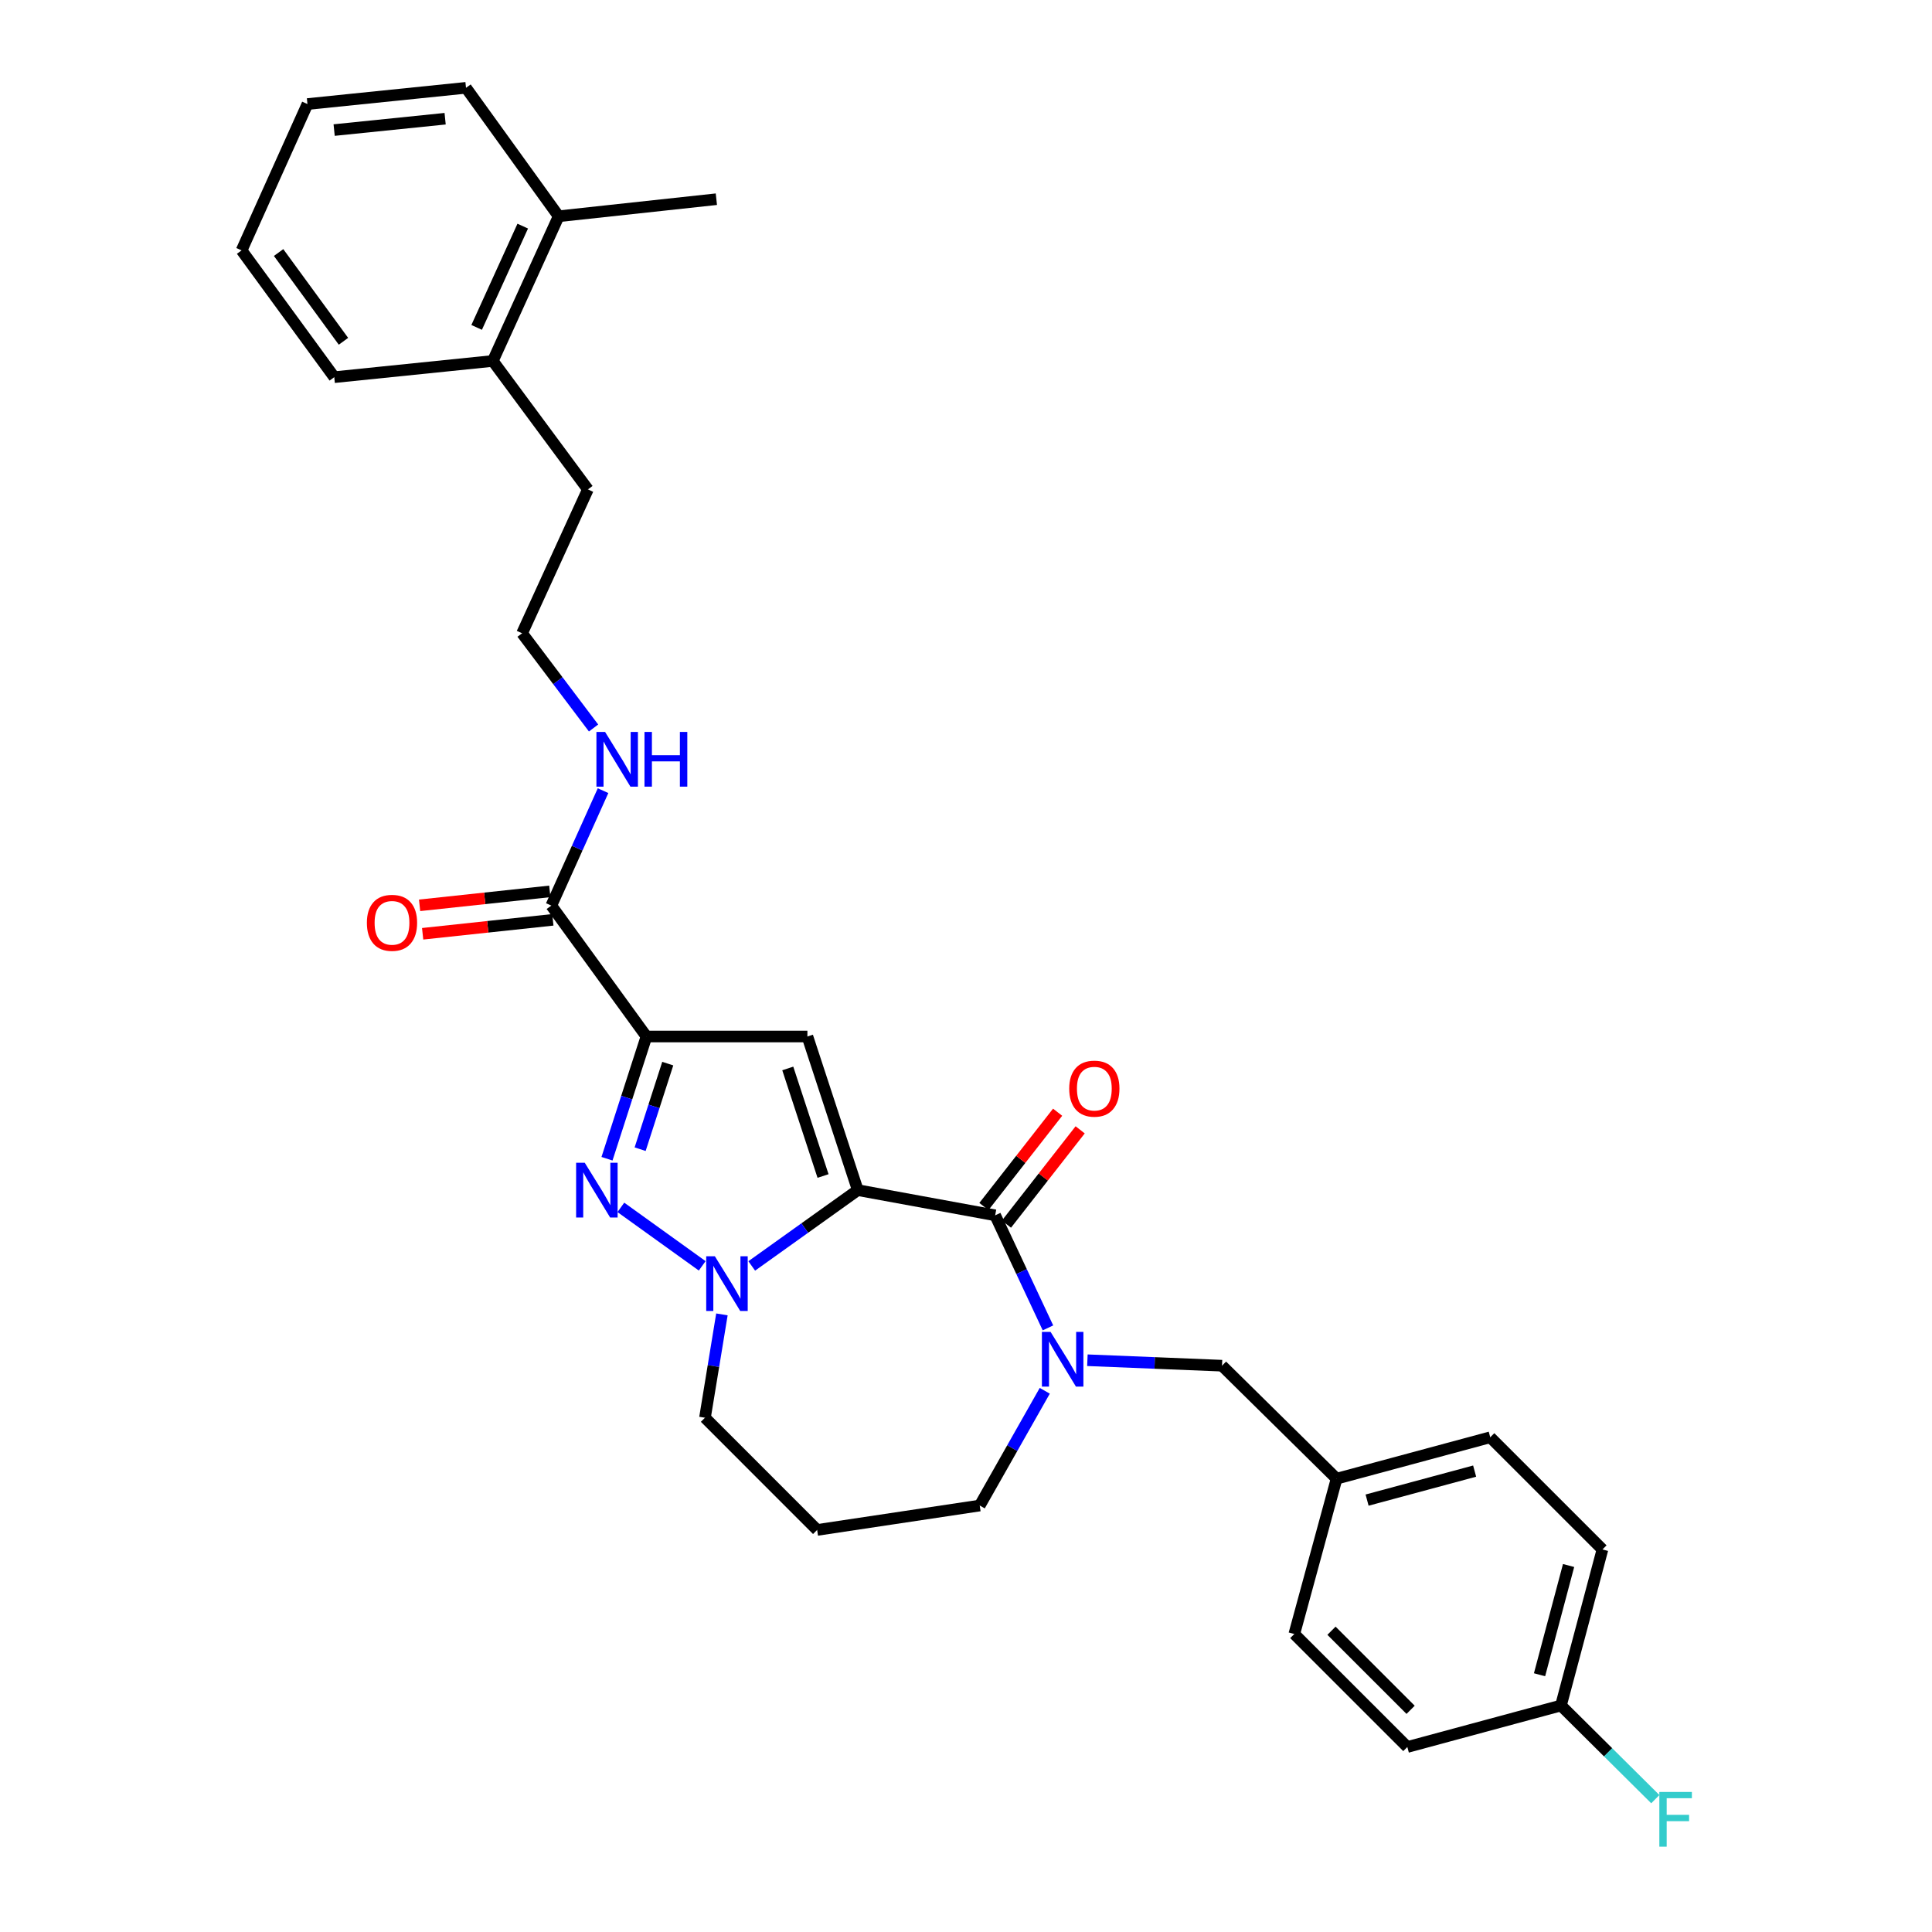 <?xml version='1.0' encoding='iso-8859-1'?>
<svg version='1.1' baseProfile='full'
              xmlns='http://www.w3.org/2000/svg'
                      xmlns:rdkit='http://www.rdkit.org/xml'
                      xmlns:xlink='http://www.w3.org/1999/xlink'
                  xml:space='preserve'
width='1000px' height='1000px' viewBox='0 0 1000 1000'>
<!-- END OF HEADER -->
<rect style='opacity:1.0;fill:#FFFFFF;stroke:none' width='1000' height='1000' x='0' y='0'> </rect>
<path class='bond-1' d='M 443.986,616.013 L 417.909,536.49' style='fill:none;fill-rule:evenodd;stroke:#000000;stroke-width:6px;stroke-linecap:butt;stroke-linejoin:miter;stroke-opacity:1' />
<path class='bond-1' d='M 426.004,608.698 L 407.75,553.032' style='fill:none;fill-rule:evenodd;stroke:#000000;stroke-width:6px;stroke-linecap:butt;stroke-linejoin:miter;stroke-opacity:1' />
<path class='bond-2' d='M 443.986,616.013 L 416.541,635.629' style='fill:none;fill-rule:evenodd;stroke:#000000;stroke-width:6px;stroke-linecap:butt;stroke-linejoin:miter;stroke-opacity:1' />
<path class='bond-2' d='M 416.541,635.629 L 389.096,655.245' style='fill:none;fill-rule:evenodd;stroke:#0000FF;stroke-width:6px;stroke-linecap:butt;stroke-linejoin:miter;stroke-opacity:1' />
<path class='bond-4' d='M 443.986,616.013 L 515.102,629.052' style='fill:none;fill-rule:evenodd;stroke:#000000;stroke-width:6px;stroke-linecap:butt;stroke-linejoin:miter;stroke-opacity:1' />
<path class='bond-0' d='M 334.601,536.49 L 417.909,536.49' style='fill:none;fill-rule:evenodd;stroke:#000000;stroke-width:6px;stroke-linecap:butt;stroke-linejoin:miter;stroke-opacity:1' />
<path class='bond-6' d='M 334.601,536.49 L 285.367,468.738' style='fill:none;fill-rule:evenodd;stroke:#000000;stroke-width:6px;stroke-linecap:butt;stroke-linejoin:miter;stroke-opacity:1' />
<path class='bond-30' d='M 334.601,536.49 L 324.39,568.127' style='fill:none;fill-rule:evenodd;stroke:#000000;stroke-width:6px;stroke-linecap:butt;stroke-linejoin:miter;stroke-opacity:1' />
<path class='bond-30' d='M 324.39,568.127 L 314.179,599.764' style='fill:none;fill-rule:evenodd;stroke:#0000FF;stroke-width:6px;stroke-linecap:butt;stroke-linejoin:miter;stroke-opacity:1' />
<path class='bond-30' d='M 345.629,550.529 L 338.482,572.675' style='fill:none;fill-rule:evenodd;stroke:#000000;stroke-width:6px;stroke-linecap:butt;stroke-linejoin:miter;stroke-opacity:1' />
<path class='bond-30' d='M 338.482,572.675 L 331.334,594.821' style='fill:none;fill-rule:evenodd;stroke:#0000FF;stroke-width:6px;stroke-linecap:butt;stroke-linejoin:miter;stroke-opacity:1' />
<path class='bond-3' d='M 363.462,655.2 L 321.354,624.938' style='fill:none;fill-rule:evenodd;stroke:#0000FF;stroke-width:6px;stroke-linecap:butt;stroke-linejoin:miter;stroke-opacity:1' />
<path class='bond-13' d='M 373.664,680.327 L 369.277,707.07' style='fill:none;fill-rule:evenodd;stroke:#0000FF;stroke-width:6px;stroke-linecap:butt;stroke-linejoin:miter;stroke-opacity:1' />
<path class='bond-13' d='M 369.277,707.07 L 364.89,733.814' style='fill:none;fill-rule:evenodd;stroke:#000000;stroke-width:6px;stroke-linecap:butt;stroke-linejoin:miter;stroke-opacity:1' />
<path class='bond-5' d='M 515.102,629.052 L 528.764,658.184' style='fill:none;fill-rule:evenodd;stroke:#000000;stroke-width:6px;stroke-linecap:butt;stroke-linejoin:miter;stroke-opacity:1' />
<path class='bond-5' d='M 528.764,658.184 L 542.426,687.316' style='fill:none;fill-rule:evenodd;stroke:#0000FF;stroke-width:6px;stroke-linecap:butt;stroke-linejoin:miter;stroke-opacity:1' />
<path class='bond-8' d='M 520.935,633.612 L 540.013,609.206' style='fill:none;fill-rule:evenodd;stroke:#000000;stroke-width:6px;stroke-linecap:butt;stroke-linejoin:miter;stroke-opacity:1' />
<path class='bond-8' d='M 540.013,609.206 L 559.092,584.801' style='fill:none;fill-rule:evenodd;stroke:#FF0000;stroke-width:6px;stroke-linecap:butt;stroke-linejoin:miter;stroke-opacity:1' />
<path class='bond-8' d='M 509.269,624.492 L 528.348,600.087' style='fill:none;fill-rule:evenodd;stroke:#000000;stroke-width:6px;stroke-linecap:butt;stroke-linejoin:miter;stroke-opacity:1' />
<path class='bond-8' d='M 528.348,600.087 L 547.426,575.681' style='fill:none;fill-rule:evenodd;stroke:#FF0000;stroke-width:6px;stroke-linecap:butt;stroke-linejoin:miter;stroke-opacity:1' />
<path class='bond-7' d='M 562.835,704.052 L 597.675,705.466' style='fill:none;fill-rule:evenodd;stroke:#0000FF;stroke-width:6px;stroke-linecap:butt;stroke-linejoin:miter;stroke-opacity:1' />
<path class='bond-7' d='M 597.675,705.466 L 632.516,706.881' style='fill:none;fill-rule:evenodd;stroke:#000000;stroke-width:6px;stroke-linecap:butt;stroke-linejoin:miter;stroke-opacity:1' />
<path class='bond-14' d='M 540.772,719.869 L 523.939,749.566' style='fill:none;fill-rule:evenodd;stroke:#0000FF;stroke-width:6px;stroke-linecap:butt;stroke-linejoin:miter;stroke-opacity:1' />
<path class='bond-14' d='M 523.939,749.566 L 507.106,779.264' style='fill:none;fill-rule:evenodd;stroke:#000000;stroke-width:6px;stroke-linecap:butt;stroke-linejoin:miter;stroke-opacity:1' />
<path class='bond-9' d='M 284.578,461.376 L 250.881,464.987' style='fill:none;fill-rule:evenodd;stroke:#000000;stroke-width:6px;stroke-linecap:butt;stroke-linejoin:miter;stroke-opacity:1' />
<path class='bond-9' d='M 250.881,464.987 L 217.183,468.597' style='fill:none;fill-rule:evenodd;stroke:#FF0000;stroke-width:6px;stroke-linecap:butt;stroke-linejoin:miter;stroke-opacity:1' />
<path class='bond-9' d='M 286.155,476.1 L 252.458,479.71' style='fill:none;fill-rule:evenodd;stroke:#000000;stroke-width:6px;stroke-linecap:butt;stroke-linejoin:miter;stroke-opacity:1' />
<path class='bond-9' d='M 252.458,479.71 L 218.76,483.32' style='fill:none;fill-rule:evenodd;stroke:#FF0000;stroke-width:6px;stroke-linecap:butt;stroke-linejoin:miter;stroke-opacity:1' />
<path class='bond-10' d='M 285.367,468.738 L 298.754,438.99' style='fill:none;fill-rule:evenodd;stroke:#000000;stroke-width:6px;stroke-linecap:butt;stroke-linejoin:miter;stroke-opacity:1' />
<path class='bond-10' d='M 298.754,438.99 L 312.141,409.243' style='fill:none;fill-rule:evenodd;stroke:#0000FF;stroke-width:6px;stroke-linecap:butt;stroke-linejoin:miter;stroke-opacity:1' />
<path class='bond-15' d='M 632.516,706.881 L 691.819,765.37' style='fill:none;fill-rule:evenodd;stroke:#000000;stroke-width:6px;stroke-linecap:butt;stroke-linejoin:miter;stroke-opacity:1' />
<path class='bond-23' d='M 307.222,376.804 L 288.726,352.292' style='fill:none;fill-rule:evenodd;stroke:#0000FF;stroke-width:6px;stroke-linecap:butt;stroke-linejoin:miter;stroke-opacity:1' />
<path class='bond-23' d='M 288.726,352.292 L 270.23,327.781' style='fill:none;fill-rule:evenodd;stroke:#000000;stroke-width:6px;stroke-linecap:butt;stroke-linejoin:miter;stroke-opacity:1' />
<path class='bond-11' d='M 255.078,186.831 L 304.295,253.316' style='fill:none;fill-rule:evenodd;stroke:#000000;stroke-width:6px;stroke-linecap:butt;stroke-linejoin:miter;stroke-opacity:1' />
<path class='bond-12' d='M 255.078,186.831 L 289.159,111.939' style='fill:none;fill-rule:evenodd;stroke:#000000;stroke-width:6px;stroke-linecap:butt;stroke-linejoin:miter;stroke-opacity:1' />
<path class='bond-12' d='M 246.712,169.464 L 270.569,117.04' style='fill:none;fill-rule:evenodd;stroke:#000000;stroke-width:6px;stroke-linecap:butt;stroke-linejoin:miter;stroke-opacity:1' />
<path class='bond-27' d='M 255.078,186.831 L 173.012,195.23' style='fill:none;fill-rule:evenodd;stroke:#000000;stroke-width:6px;stroke-linecap:butt;stroke-linejoin:miter;stroke-opacity:1' />
<path class='bond-25' d='M 289.159,111.939 L 370.788,103.104' style='fill:none;fill-rule:evenodd;stroke:#000000;stroke-width:6px;stroke-linecap:butt;stroke-linejoin:miter;stroke-opacity:1' />
<path class='bond-26' d='M 289.159,111.939 L 241.2,45.455' style='fill:none;fill-rule:evenodd;stroke:#000000;stroke-width:6px;stroke-linecap:butt;stroke-linejoin:miter;stroke-opacity:1' />
<path class='bond-16' d='M 364.89,733.814 L 422.951,791.899' style='fill:none;fill-rule:evenodd;stroke:#000000;stroke-width:6px;stroke-linecap:butt;stroke-linejoin:miter;stroke-opacity:1' />
<path class='bond-31' d='M 507.106,779.264 L 422.951,791.899' style='fill:none;fill-rule:evenodd;stroke:#000000;stroke-width:6px;stroke-linecap:butt;stroke-linejoin:miter;stroke-opacity:1' />
<path class='bond-19' d='M 691.819,765.37 L 669.929,845.757' style='fill:none;fill-rule:evenodd;stroke:#000000;stroke-width:6px;stroke-linecap:butt;stroke-linejoin:miter;stroke-opacity:1' />
<path class='bond-20' d='M 691.819,765.37 L 771.343,743.932' style='fill:none;fill-rule:evenodd;stroke:#000000;stroke-width:6px;stroke-linecap:butt;stroke-linejoin:miter;stroke-opacity:1' />
<path class='bond-20' d='M 707.602,776.451 L 763.268,761.444' style='fill:none;fill-rule:evenodd;stroke:#000000;stroke-width:6px;stroke-linecap:butt;stroke-linejoin:miter;stroke-opacity:1' />
<path class='bond-17' d='M 807.95,882.767 L 829.428,801.993' style='fill:none;fill-rule:evenodd;stroke:#000000;stroke-width:6px;stroke-linecap:butt;stroke-linejoin:miter;stroke-opacity:1' />
<path class='bond-17' d='M 796.861,866.846 L 811.897,810.304' style='fill:none;fill-rule:evenodd;stroke:#000000;stroke-width:6px;stroke-linecap:butt;stroke-linejoin:miter;stroke-opacity:1' />
<path class='bond-18' d='M 807.95,882.767 L 832.367,907.004' style='fill:none;fill-rule:evenodd;stroke:#000000;stroke-width:6px;stroke-linecap:butt;stroke-linejoin:miter;stroke-opacity:1' />
<path class='bond-18' d='M 832.367,907.004 L 856.784,931.242' style='fill:none;fill-rule:evenodd;stroke:#33CCCC;stroke-width:6px;stroke-linecap:butt;stroke-linejoin:miter;stroke-opacity:1' />
<path class='bond-32' d='M 807.95,882.767 L 728.434,904.246' style='fill:none;fill-rule:evenodd;stroke:#000000;stroke-width:6px;stroke-linecap:butt;stroke-linejoin:miter;stroke-opacity:1' />
<path class='bond-22' d='M 669.929,845.757 L 728.434,904.246' style='fill:none;fill-rule:evenodd;stroke:#000000;stroke-width:6px;stroke-linecap:butt;stroke-linejoin:miter;stroke-opacity:1' />
<path class='bond-22' d='M 689.174,844.058 L 730.127,885.001' style='fill:none;fill-rule:evenodd;stroke:#000000;stroke-width:6px;stroke-linecap:butt;stroke-linejoin:miter;stroke-opacity:1' />
<path class='bond-21' d='M 771.343,743.932 L 829.428,801.993' style='fill:none;fill-rule:evenodd;stroke:#000000;stroke-width:6px;stroke-linecap:butt;stroke-linejoin:miter;stroke-opacity:1' />
<path class='bond-24' d='M 270.23,327.781 L 304.295,253.316' style='fill:none;fill-rule:evenodd;stroke:#000000;stroke-width:6px;stroke-linecap:butt;stroke-linejoin:miter;stroke-opacity:1' />
<path class='bond-33' d='M 241.2,45.455 L 159.134,53.854' style='fill:none;fill-rule:evenodd;stroke:#000000;stroke-width:6px;stroke-linecap:butt;stroke-linejoin:miter;stroke-opacity:1' />
<path class='bond-33' d='M 230.398,61.445 L 172.952,67.324' style='fill:none;fill-rule:evenodd;stroke:#000000;stroke-width:6px;stroke-linecap:butt;stroke-linejoin:miter;stroke-opacity:1' />
<path class='bond-28' d='M 173.012,195.23 L 125.053,129.601' style='fill:none;fill-rule:evenodd;stroke:#000000;stroke-width:6px;stroke-linecap:butt;stroke-linejoin:miter;stroke-opacity:1' />
<path class='bond-28' d='M 177.774,176.65 L 144.202,130.709' style='fill:none;fill-rule:evenodd;stroke:#000000;stroke-width:6px;stroke-linecap:butt;stroke-linejoin:miter;stroke-opacity:1' />
<path class='bond-29' d='M 125.053,129.601 L 159.134,53.854' style='fill:none;fill-rule:evenodd;stroke:#000000;stroke-width:6px;stroke-linecap:butt;stroke-linejoin:miter;stroke-opacity:1' />
<path  class='atom-3' d='M 370.015 650.248
L 379.295 665.248
Q 380.215 666.728, 381.695 669.408
Q 383.175 672.088, 383.255 672.248
L 383.255 650.248
L 387.015 650.248
L 387.015 678.568
L 383.135 678.568
L 373.175 662.168
Q 372.015 660.248, 370.775 658.048
Q 369.575 655.848, 369.215 655.168
L 369.215 678.568
L 365.535 678.568
L 365.535 650.248
L 370.015 650.248
' fill='#0000FF'/>
<path  class='atom-4' d='M 302.675 601.853
L 311.955 616.853
Q 312.875 618.333, 314.355 621.013
Q 315.835 623.693, 315.915 623.853
L 315.915 601.853
L 319.675 601.853
L 319.675 630.173
L 315.795 630.173
L 305.835 613.773
Q 304.675 611.853, 303.435 609.653
Q 302.235 607.453, 301.875 606.773
L 301.875 630.173
L 298.195 630.173
L 298.195 601.853
L 302.675 601.853
' fill='#0000FF'/>
<path  class='atom-6' d='M 543.771 689.373
L 553.051 704.373
Q 553.971 705.853, 555.451 708.533
Q 556.931 711.213, 557.011 711.373
L 557.011 689.373
L 560.771 689.373
L 560.771 717.693
L 556.891 717.693
L 546.931 701.293
Q 545.771 699.373, 544.531 697.173
Q 543.331 694.973, 542.971 694.293
L 542.971 717.693
L 539.291 717.693
L 539.291 689.373
L 543.771 689.373
' fill='#0000FF'/>
<path  class='atom-9' d='M 553.426 563.478
Q 553.426 556.678, 556.786 552.878
Q 560.146 549.078, 566.426 549.078
Q 572.706 549.078, 576.066 552.878
Q 579.426 556.678, 579.426 563.478
Q 579.426 570.358, 576.026 574.278
Q 572.626 578.158, 566.426 578.158
Q 560.186 578.158, 556.786 574.278
Q 553.426 570.398, 553.426 563.478
M 566.426 574.958
Q 570.746 574.958, 573.066 572.078
Q 575.426 569.158, 575.426 563.478
Q 575.426 557.918, 573.066 555.118
Q 570.746 552.278, 566.426 552.278
Q 562.106 552.278, 559.746 555.078
Q 557.426 557.878, 557.426 563.478
Q 557.426 569.198, 559.746 572.078
Q 562.106 574.958, 566.426 574.958
' fill='#FF0000'/>
<path  class='atom-10' d='M 189.898 477.653
Q 189.898 470.853, 193.258 467.053
Q 196.618 463.253, 202.898 463.253
Q 209.178 463.253, 212.538 467.053
Q 215.898 470.853, 215.898 477.653
Q 215.898 484.533, 212.498 488.453
Q 209.098 492.333, 202.898 492.333
Q 196.658 492.333, 193.258 488.453
Q 189.898 484.573, 189.898 477.653
M 202.898 489.133
Q 207.218 489.133, 209.538 486.253
Q 211.898 483.333, 211.898 477.653
Q 211.898 472.093, 209.538 469.293
Q 207.218 466.453, 202.898 466.453
Q 198.578 466.453, 196.218 469.253
Q 193.898 472.053, 193.898 477.653
Q 193.898 483.373, 196.218 486.253
Q 198.578 489.133, 202.898 489.133
' fill='#FF0000'/>
<path  class='atom-11' d='M 313.188 378.847
L 322.468 393.847
Q 323.388 395.327, 324.868 398.007
Q 326.348 400.687, 326.428 400.847
L 326.428 378.847
L 330.188 378.847
L 330.188 407.167
L 326.308 407.167
L 316.348 390.767
Q 315.188 388.847, 313.948 386.647
Q 312.748 384.447, 312.388 383.767
L 312.388 407.167
L 308.708 407.167
L 308.708 378.847
L 313.188 378.847
' fill='#0000FF'/>
<path  class='atom-11' d='M 333.588 378.847
L 337.428 378.847
L 337.428 390.887
L 351.908 390.887
L 351.908 378.847
L 355.748 378.847
L 355.748 407.167
L 351.908 407.167
L 351.908 394.087
L 337.428 394.087
L 337.428 407.167
L 333.588 407.167
L 333.588 378.847
' fill='#0000FF'/>
<path  class='atom-19' d='M 858.874 927.515
L 875.714 927.515
L 875.714 930.755
L 862.674 930.755
L 862.674 939.355
L 874.274 939.355
L 874.274 942.635
L 862.674 942.635
L 862.674 955.835
L 858.874 955.835
L 858.874 927.515
' fill='#33CCCC'/>
</svg>
